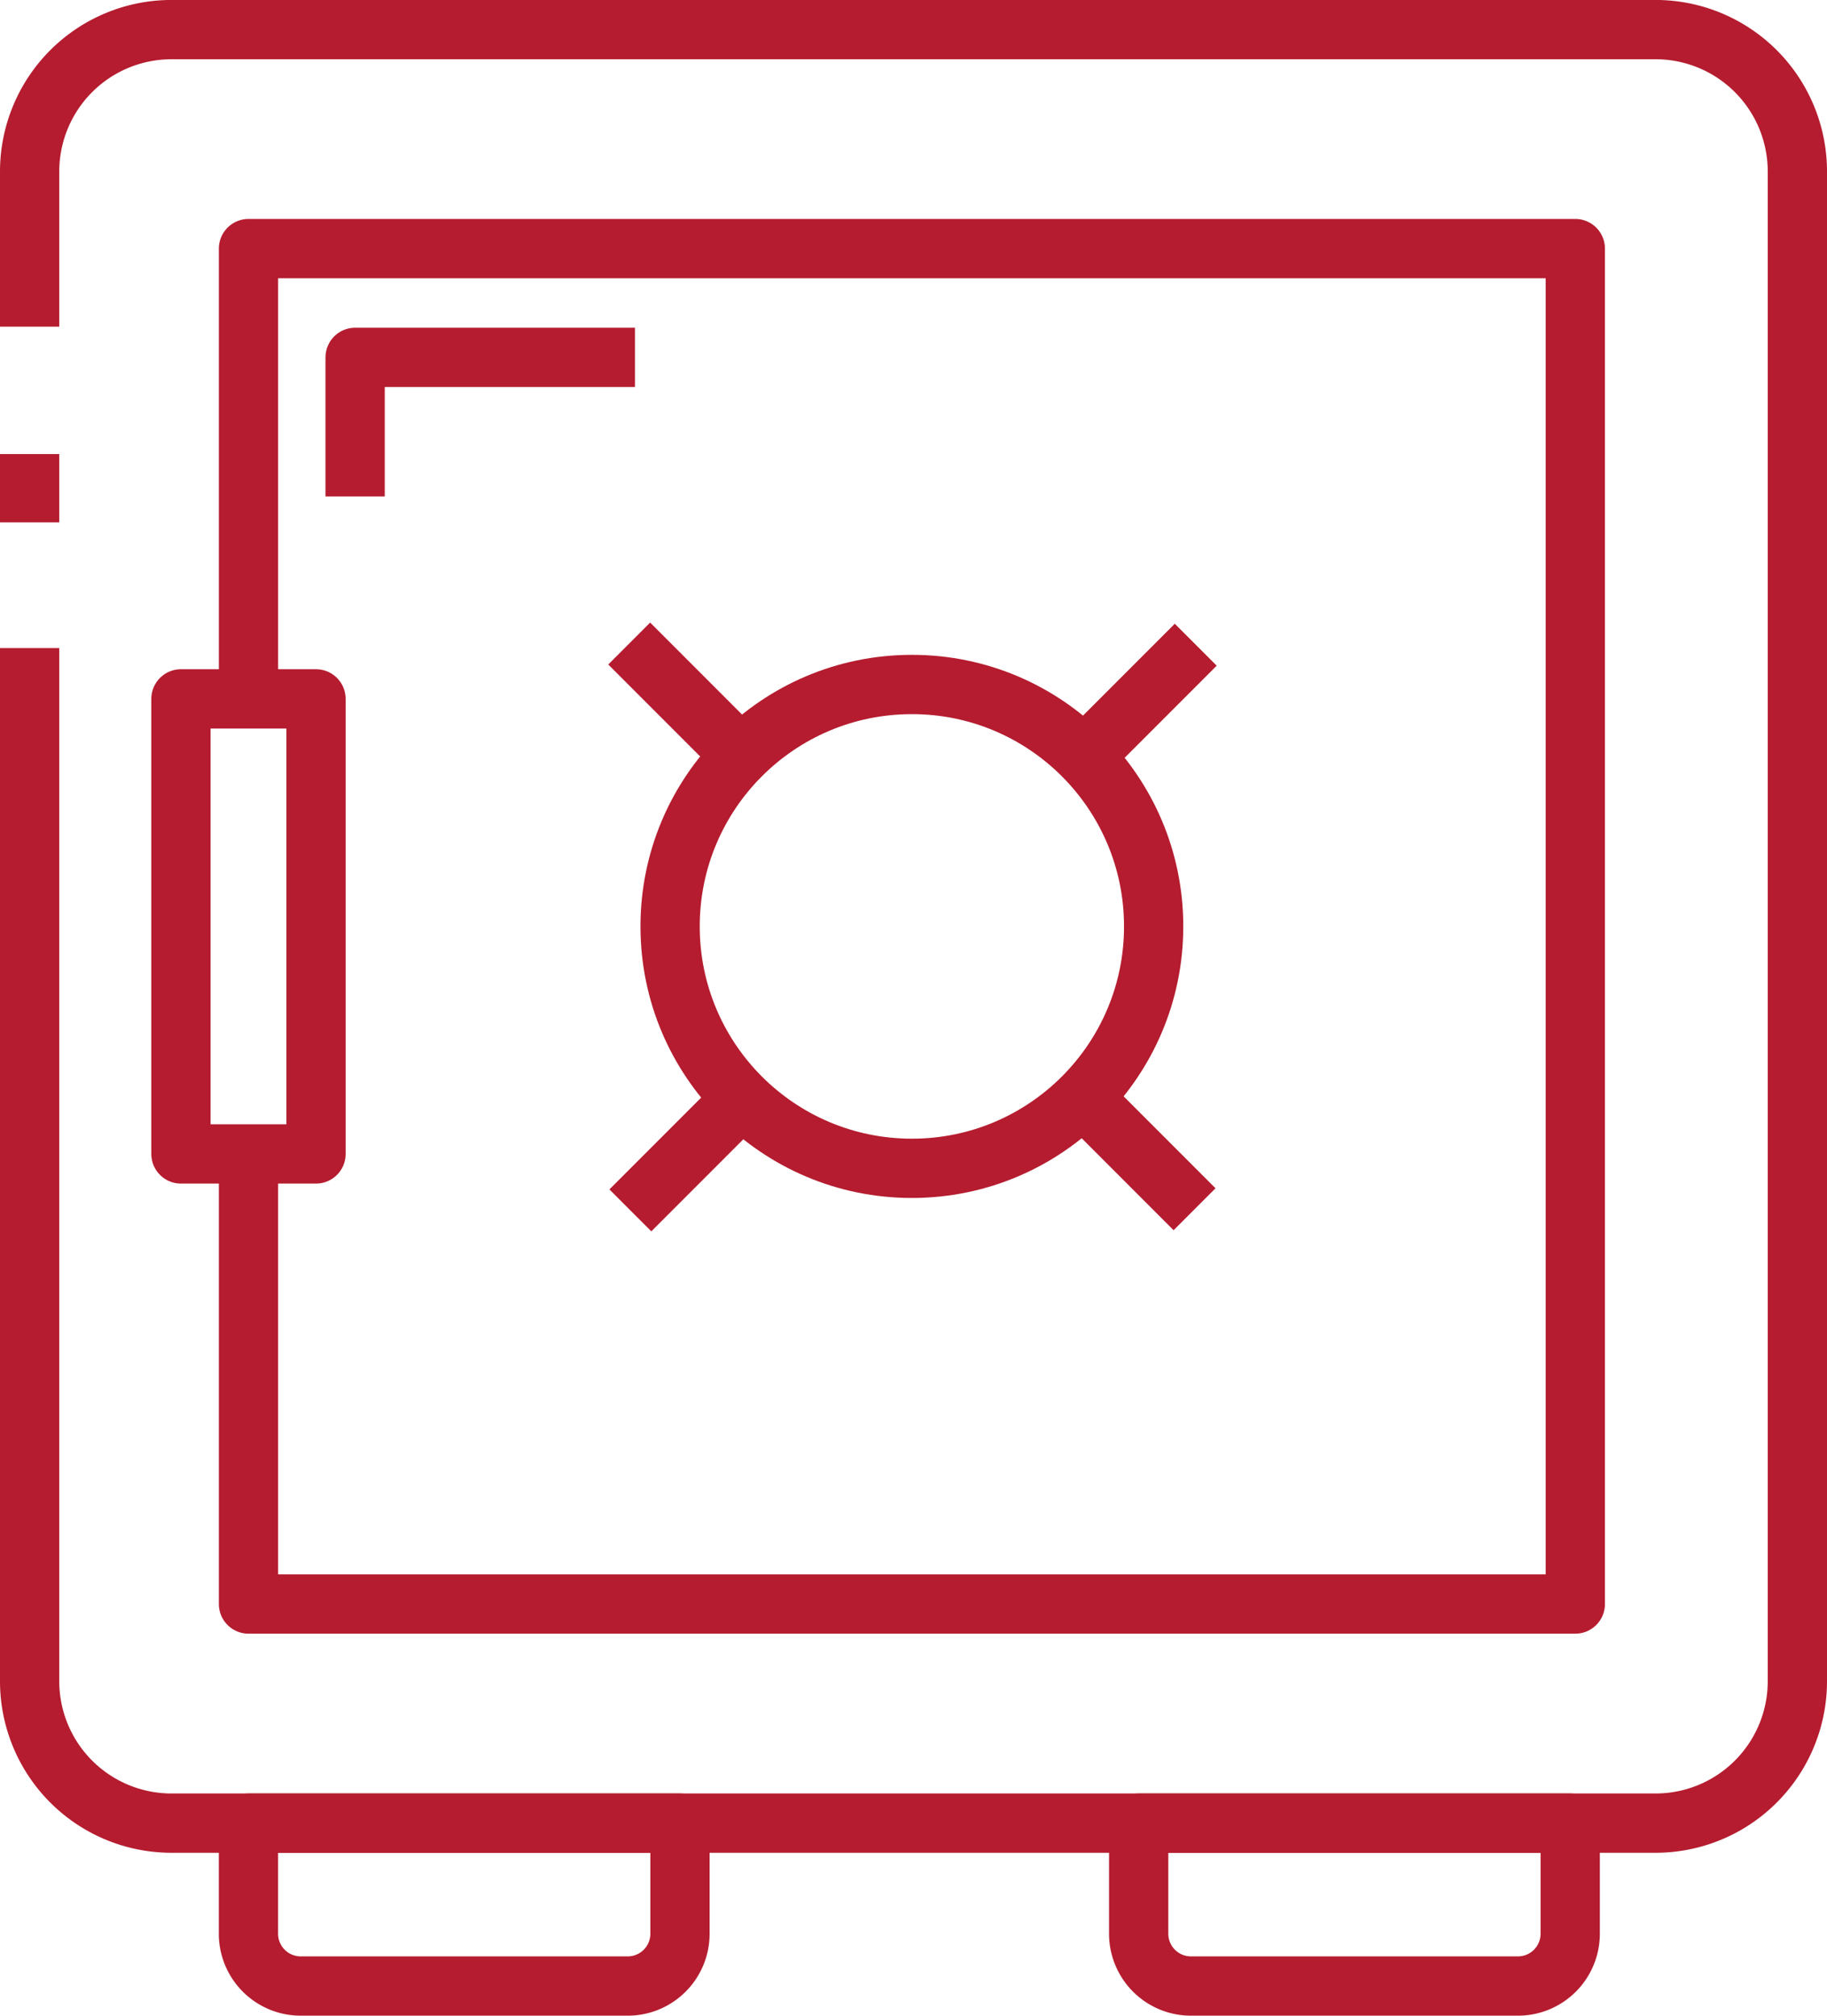 <svg height="50.993" viewBox="0 0 46.246 50.993" width="46.246" xmlns="http://www.w3.org/2000/svg"><g fill="none" stroke="#b51c2f" stroke-linejoin="round" stroke-width="1.5" transform="translate(489.181 529.447)"><path d="m-488.431-521.183v-3.924a3.591 3.591 0 0 1 3.591-3.591h37.564a3.59 3.59 0 0 1 3.591 3.591v38.19a3.59 3.59 0 0 1 -3.591 3.591h-37.564a3.591 3.591 0 0 1 -3.591-3.591v-26.136"/><path d="m-483.622-512.483v-11.406h33.585v34.289h-33.585v-11.376" transform="translate(.731 .731)"/><path d="m-488.431-517.96v1.728"/><path d="m-481.279-517.983v-3.517h7.083" transform="translate(1.087 1.094)"/><circle cx="-466.099" cy="-506.011" r="6.12"/><path d="m-470.426-510.339-2.828-2.828"/><path d="m-458.944-498.856-2.828-2.828"/><path d="m-458.914-513.137-2.828 2.828"/><path d="m-470.397-501.655-2.828 2.828"/><path d="m0 0h10.923a0 0 0 0 1 0 0v2.8a1.323 1.323 0 0 1 -1.323 1.321h-8.277a1.323 1.323 0 0 1 -1.323-1.321v-2.8a0 0 0 0 1 0 0z" transform="translate(-482.892 -483.326)"/><path d="m0 0h10.923a0 0 0 0 1 0 0v2.8a1.323 1.323 0 0 1 -1.323 1.321h-8.277a1.323 1.323 0 0 1 -1.323-1.321v-2.8a0 0 0 0 1 0 0z" transform="translate(-460.358 -483.326)"/><path d="m-484.601-511.767h3.419v11.512h-3.419z"/></g></svg>